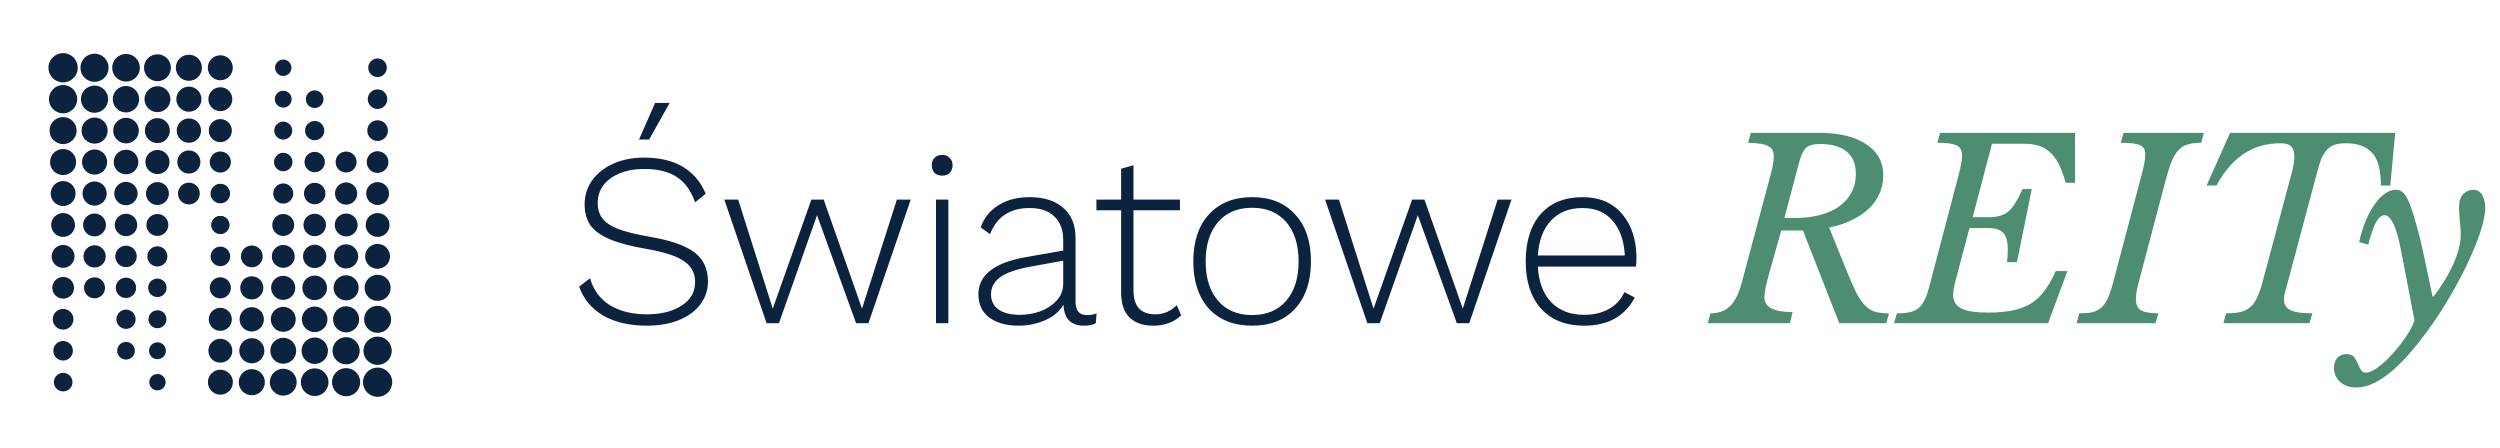 <svg xmlns="http://www.w3.org/2000/svg" width="229" height="41" viewBox="0 0 229 41" fill="none"><g clip-path="url(#clip0_713_3682)"><path d="M35.93 35.008C35.93 35.751 35.332 36.349 34.589 36.349C33.846 36.349 33.248 35.751 33.248 35.008C33.248 34.264 33.853 33.667 34.589 33.667C35.325 33.667 35.93 34.264 35.93 35.008Z" fill="#0C2340"></path><path d="M35.886 32.129C35.886 32.843 35.303 33.426 34.589 33.426C33.875 33.426 33.292 32.843 33.292 32.129C33.292 31.415 33.875 30.832 34.589 30.832C35.303 30.832 35.886 31.415 35.886 32.129Z" fill="#0C2340"></path><path d="M35.828 29.25C35.828 29.936 35.274 30.489 34.589 30.489C33.904 30.489 33.35 29.936 33.35 29.25C33.35 28.565 33.904 28.012 34.589 28.012C35.274 28.012 35.828 28.565 35.828 29.25Z" fill="#0C2340"></path><path d="M35.785 26.364C35.785 27.028 35.253 27.56 34.59 27.56C33.927 27.56 33.395 27.028 33.395 26.364C33.395 25.701 33.934 25.169 34.59 25.169C35.246 25.169 35.785 25.701 35.785 26.364Z" fill="#0C2340"></path><path d="M35.725 23.486C35.725 24.112 35.215 24.623 34.581 24.623C33.947 24.623 33.444 24.112 33.444 23.486C33.444 22.859 33.955 22.341 34.581 22.341C35.208 22.341 35.725 22.852 35.725 23.486Z" fill="#0C2340"></path><path d="M35.682 20.607C35.682 21.212 35.194 21.7 34.589 21.7C33.984 21.7 33.496 21.212 33.496 20.607C33.496 20.002 33.984 19.514 34.589 19.514C35.194 19.514 35.682 20.002 35.682 20.607Z" fill="#0C2340"></path><path d="M35.638 17.728C35.638 18.311 35.164 18.778 34.589 18.778C34.013 18.778 33.539 18.304 33.539 17.728C33.539 17.152 34.013 16.679 34.589 16.679C35.164 16.679 35.638 17.145 35.638 17.728Z" fill="#0C2340"></path><path d="M35.58 14.842C35.58 15.389 35.136 15.841 34.582 15.841C34.028 15.841 33.591 15.396 33.591 14.842C33.591 14.288 34.035 13.851 34.582 13.851C35.129 13.851 35.58 14.296 35.58 14.842Z" fill="#0C2340"></path><path d="M35.536 11.963C35.536 12.488 35.114 12.911 34.589 12.911C34.064 12.911 33.642 12.488 33.642 11.963C33.642 11.439 34.064 11.016 34.589 11.016C35.114 11.016 35.536 11.439 35.536 11.963Z" fill="#0C2340"></path><path d="M35.478 9.085C35.478 9.58 35.078 9.981 34.582 9.981C34.086 9.981 33.685 9.58 33.685 9.085C33.685 8.589 34.086 8.188 34.582 8.188C35.078 8.188 35.478 8.589 35.478 9.085Z" fill="#0C2340"></path><path d="M35.435 6.206C35.435 6.672 35.056 7.059 34.582 7.059C34.108 7.059 33.73 6.68 33.73 6.206C33.73 5.732 34.108 5.353 34.582 5.353C35.056 5.353 35.435 5.732 35.435 6.206Z" fill="#0C2340"></path><path d="M32.993 35.008C32.993 35.722 32.417 36.298 31.703 36.298C30.989 36.298 30.413 35.722 30.413 35.008C30.413 34.294 30.989 33.718 31.703 33.718C32.417 33.718 32.993 34.294 32.993 35.008Z" fill="#0C2340"></path><path d="M32.95 32.129C32.95 32.822 32.388 33.375 31.703 33.375C31.018 33.375 30.457 32.814 30.457 32.129C30.457 31.444 31.018 30.883 31.703 30.883C32.388 30.883 32.95 31.444 32.95 32.129Z" fill="#0C2340"></path><path d="M32.898 29.25C32.898 29.906 32.366 30.446 31.703 30.446C31.04 30.446 30.508 29.914 30.508 29.25C30.508 28.587 31.04 28.055 31.703 28.055C32.366 28.055 32.898 28.587 32.898 29.25Z" fill="#0C2340"></path><path d="M32.855 26.364C32.855 26.998 32.337 27.516 31.703 27.516C31.069 27.516 30.552 26.998 30.552 26.364C30.552 25.73 31.069 25.213 31.703 25.213C32.337 25.213 32.855 25.73 32.855 26.364Z" fill="#0C2340"></path><path d="M32.81 23.486C32.81 24.098 32.315 24.593 31.703 24.593C31.09 24.593 30.595 24.098 30.595 23.486C30.595 22.873 31.09 22.378 31.703 22.378C32.315 22.378 32.81 22.873 32.81 23.486Z" fill="#0C2340"></path><path d="M32.76 20.607C32.76 21.19 32.286 21.656 31.711 21.656C31.135 21.656 30.661 21.183 30.661 20.607C30.661 20.031 31.135 19.557 31.711 19.557C32.286 19.557 32.76 20.031 32.76 20.607Z" fill="#0C2340"></path><path d="M32.723 17.728C32.723 18.289 32.264 18.748 31.703 18.748C31.142 18.748 30.683 18.289 30.683 17.728C30.683 17.167 31.142 16.708 31.703 16.708C32.264 16.708 32.723 17.16 32.723 17.728Z" fill="#0C2340"></path><path d="M32.665 14.842C32.665 15.374 32.235 15.804 31.703 15.804C31.171 15.804 30.741 15.374 30.741 14.842C30.741 14.31 31.171 13.88 31.703 13.88C32.235 13.88 32.665 14.31 32.665 14.842Z" fill="#0C2340"></path><path d="M30.092 35.008C30.092 35.708 29.523 36.276 28.824 36.276C28.124 36.276 27.556 35.708 27.556 35.008C27.556 34.308 28.124 33.74 28.824 33.74C29.523 33.74 30.092 34.308 30.092 35.008Z" fill="#0C2340"></path><path d="M30.041 32.129C30.041 32.8 29.494 33.339 28.831 33.339C28.168 33.339 27.621 32.8 27.621 32.129C27.621 31.459 28.168 30.912 28.831 30.912C29.494 30.912 30.041 31.459 30.041 32.129Z" fill="#0C2340"></path><path d="M29.997 29.25C29.997 29.899 29.472 30.424 28.824 30.424C28.175 30.424 27.65 29.899 27.65 29.25C27.65 28.602 28.175 28.077 28.824 28.077C29.472 28.077 29.997 28.602 29.997 29.25Z" fill="#0C2340"></path><path d="M29.954 26.364C29.954 26.984 29.451 27.494 28.824 27.494C28.197 27.494 27.694 26.991 27.694 26.364C27.694 25.738 28.197 25.242 28.824 25.242C29.451 25.242 29.954 25.745 29.954 26.364Z" fill="#0C2340"></path><path d="M29.896 23.486C29.896 24.076 29.415 24.557 28.824 24.557C28.234 24.557 27.753 24.076 27.753 23.486C27.753 22.895 28.234 22.414 28.824 22.414C29.415 22.414 29.896 22.895 29.896 23.486Z" fill="#0C2340"></path><path d="M29.859 20.607C29.859 21.175 29.4 21.634 28.825 21.634C28.249 21.634 27.797 21.175 27.797 20.607C27.797 20.038 28.256 19.579 28.825 19.579C29.393 19.579 29.859 20.038 29.859 20.607Z" fill="#0C2340"></path><path d="M29.809 17.728C29.809 18.275 29.371 18.712 28.825 18.712C28.278 18.712 27.841 18.275 27.841 17.728C27.841 17.182 28.278 16.744 28.825 16.744C29.371 16.744 29.809 17.182 29.809 17.728Z" fill="#0C2340"></path><path d="M29.757 14.842C29.757 15.36 29.342 15.775 28.825 15.775C28.307 15.775 27.892 15.36 27.892 14.842C27.892 14.325 28.307 13.909 28.825 13.909C29.342 13.909 29.757 14.325 29.757 14.842Z" fill="#0C2340"></path><path d="M29.706 11.963C29.706 12.452 29.312 12.845 28.824 12.845C28.336 12.845 27.942 12.452 27.942 11.963C27.942 11.475 28.336 11.082 28.824 11.082C29.312 11.082 29.706 11.475 29.706 11.963Z" fill="#0C2340"></path><path d="M29.633 9.085C29.633 9.529 29.276 9.894 28.824 9.894C28.372 9.894 28.015 9.537 28.015 9.085C28.015 8.633 28.379 8.276 28.824 8.276C29.268 8.276 29.633 8.633 29.633 9.085Z" fill="#0C2340"></path><path d="M27.177 35.008C27.177 35.686 26.623 36.239 25.945 36.239C25.268 36.239 24.714 35.686 24.714 35.008C24.714 34.33 25.268 33.776 25.945 33.776C26.623 33.776 27.177 34.33 27.177 35.008Z" fill="#0C2340"></path><path d="M27.134 32.129C27.134 32.785 26.602 33.317 25.946 33.317C25.29 33.317 24.758 32.785 24.758 32.129C24.758 31.473 25.29 30.941 25.946 30.941C26.602 30.941 27.134 31.473 27.134 32.129Z" fill="#0C2340"></path><path d="M27.09 29.25C27.09 29.884 26.58 30.395 25.946 30.395C25.312 30.395 24.802 29.877 24.802 29.25C24.802 28.624 25.312 28.106 25.946 28.106C26.58 28.106 27.09 28.616 27.09 29.25Z" fill="#0C2340"></path><path d="M27.047 26.364C27.047 26.977 26.551 27.472 25.939 27.472C25.327 27.472 24.831 26.977 24.831 26.364C24.831 25.752 25.327 25.264 25.939 25.264C26.551 25.264 27.047 25.759 27.047 26.364Z" fill="#0C2340"></path><path d="M26.995 23.486C26.995 24.069 26.522 24.535 25.946 24.535C25.37 24.535 24.896 24.061 24.896 23.486C24.896 22.91 25.37 22.436 25.946 22.436C26.522 22.436 26.995 22.91 26.995 23.486Z" fill="#0C2340"></path><path d="M26.951 20.607C26.951 21.161 26.499 21.613 25.945 21.613C25.391 21.613 24.939 21.161 24.939 20.607C24.939 20.053 25.391 19.601 25.945 19.601C26.499 19.601 26.951 20.053 26.951 20.607Z" fill="#0C2340"></path><path d="M26.864 17.728C26.864 18.238 26.448 18.654 25.946 18.654C25.443 18.654 25.027 18.238 25.027 17.728C25.027 17.218 25.443 16.802 25.946 16.802C26.448 16.802 26.864 17.218 26.864 17.728Z" fill="#0C2340"></path><path d="M26.79 14.842C26.79 15.309 26.411 15.688 25.945 15.688C25.479 15.688 25.1 15.309 25.1 14.842C25.1 14.376 25.479 13.997 25.945 13.997C26.411 13.997 26.79 14.376 26.79 14.842Z" fill="#0C2340"></path><path d="M26.769 11.963C26.769 12.415 26.398 12.787 25.946 12.787C25.494 12.787 25.122 12.423 25.122 11.963C25.122 11.504 25.494 11.14 25.946 11.14C26.398 11.14 26.769 11.512 26.769 11.963Z" fill="#0C2340"></path><path d="M26.718 9.085C26.718 9.507 26.375 9.857 25.945 9.857C25.515 9.857 25.173 9.507 25.173 9.085C25.173 8.662 25.515 8.312 25.945 8.312C26.375 8.312 26.718 8.655 26.718 9.085Z" fill="#0C2340"></path><path d="M26.697 6.206C26.697 5.791 26.36 5.455 25.946 5.455C25.531 5.455 25.195 5.791 25.195 6.206C25.195 6.62 25.531 6.957 25.946 6.957C26.36 6.957 26.697 6.62 26.697 6.206Z" fill="#0C2340"></path><path d="M24.262 35.008C24.262 35.671 23.73 36.203 23.066 36.203C22.403 36.203 21.871 35.671 21.871 35.008C21.871 34.345 22.403 33.813 23.066 33.813C23.73 33.813 24.262 34.345 24.262 35.008Z" fill="#0C2340"></path><path d="M24.219 32.129C24.219 32.763 23.702 33.281 23.067 33.281C22.433 33.281 21.916 32.763 21.916 32.129C21.916 31.495 22.433 30.978 23.067 30.978C23.702 30.978 24.219 31.495 24.219 32.129Z" fill="#0C2340"></path><path d="M24.175 29.25C24.175 29.863 23.68 30.366 23.06 30.366C22.441 30.366 21.945 29.87 21.945 29.25C21.945 28.631 22.441 28.135 23.06 28.135C23.68 28.135 24.175 28.631 24.175 29.25Z" fill="#0C2340"></path><path d="M24.124 26.364C24.124 26.948 23.65 27.428 23.06 27.428C22.469 27.428 22.003 26.955 22.003 26.364C22.003 25.774 22.477 25.308 23.06 25.308C23.643 25.308 24.124 25.781 24.124 26.364Z" fill="#0C2340"></path><path d="M24.065 23.486C24.065 24.04 23.621 24.484 23.067 24.484C22.513 24.484 22.068 24.04 22.068 23.486C22.068 22.932 22.513 22.487 23.067 22.487C23.621 22.487 24.065 22.932 24.065 23.486Z" fill="#0C2340"></path><path d="M21.332 35.008C21.332 35.642 20.822 36.152 20.188 36.152C19.554 36.152 19.044 35.642 19.044 35.008C19.044 34.374 19.554 33.864 20.188 33.864C20.822 33.864 21.332 34.381 21.332 35.008Z" fill="#0C2340"></path><path d="M21.281 32.129C21.281 32.734 20.792 33.222 20.18 33.222C19.568 33.222 19.087 32.734 19.087 32.129C19.087 31.524 19.575 31.029 20.18 31.029C20.785 31.029 21.281 31.517 21.281 32.129Z" fill="#0C2340"></path><path d="M21.238 29.25C21.238 29.833 20.764 30.307 20.181 30.307C19.598 30.307 19.124 29.833 19.124 29.25C19.124 28.667 19.598 28.194 20.181 28.194C20.764 28.194 21.238 28.667 21.238 29.25Z" fill="#0C2340"></path><path d="M21.151 26.364C21.151 26.896 20.721 27.334 20.181 27.334C19.642 27.334 19.212 26.904 19.212 26.364C19.212 25.825 19.649 25.395 20.181 25.395C20.713 25.395 21.151 25.832 21.151 26.364Z" fill="#0C2340"></path><path d="M21.085 23.486C21.085 23.981 20.684 24.382 20.188 24.382C19.693 24.382 19.292 23.981 19.292 23.486C19.292 22.99 19.693 22.589 20.188 22.589C20.684 22.589 21.085 22.99 21.085 23.486Z" fill="#0C2340"></path><path d="M19.357 20.607C19.357 20.148 19.729 19.783 20.181 19.783C20.633 19.783 21.005 20.155 21.005 20.607C21.005 21.059 20.633 21.43 20.181 21.43C19.729 21.43 19.357 21.059 19.357 20.607Z" fill="#0C2340"></path><path d="M4.438 6.206C4.438 5.463 5.036 4.865 5.779 4.865C6.523 4.865 7.12 5.463 7.12 6.206C7.12 6.949 6.523 7.547 5.779 7.547C5.036 7.547 4.438 6.949 4.438 6.206Z" fill="#0C2340"></path><path d="M4.481 9.085C4.481 8.37 5.064 7.787 5.779 7.787C6.493 7.787 7.076 8.37 7.076 9.085C7.076 9.799 6.493 10.382 5.779 10.382C5.064 10.382 4.481 9.799 4.481 9.085Z" fill="#0C2340"></path><path d="M4.54 11.963C4.54 11.278 5.094 10.724 5.779 10.724C6.464 10.724 7.018 11.278 7.018 11.963C7.018 12.648 6.464 13.202 5.779 13.202C5.094 13.202 4.54 12.648 4.54 11.963Z" fill="#0C2340"></path><path d="M4.584 14.842C4.584 14.179 5.116 13.647 5.779 13.647C6.442 13.647 6.974 14.179 6.974 14.842C6.974 15.505 6.442 16.037 5.779 16.037C5.116 16.037 4.584 15.505 4.584 14.842Z" fill="#0C2340"></path><path d="M4.643 17.728C4.643 17.101 5.153 16.584 5.787 16.584C6.421 16.584 6.924 17.094 6.924 17.728C6.924 18.362 6.414 18.872 5.787 18.872C5.16 18.872 4.643 18.362 4.643 17.728Z" fill="#0C2340"></path><path d="M4.687 20.607C4.687 20.002 5.175 19.514 5.78 19.514C6.385 19.514 6.873 20.002 6.873 20.607C6.873 21.212 6.385 21.7 5.78 21.7C5.175 21.7 4.687 21.212 4.687 20.607Z" fill="#0C2340"></path><path d="M4.73 23.486C4.73 22.902 5.204 22.436 5.78 22.436C6.356 22.436 6.829 22.91 6.829 23.486C6.829 24.061 6.356 24.535 5.78 24.535C5.204 24.535 4.73 24.069 4.73 23.486Z" fill="#0C2340"></path><path d="M4.789 26.364C4.789 25.818 5.234 25.366 5.788 25.366C6.341 25.366 6.779 25.811 6.779 26.364C6.779 26.918 6.334 27.356 5.788 27.356C5.241 27.356 4.789 26.911 4.789 26.364Z" fill="#0C2340"></path><path d="M4.832 29.243C4.832 28.718 5.255 28.296 5.779 28.296C6.304 28.296 6.727 28.718 6.727 29.243C6.727 29.768 6.304 30.191 5.779 30.191C5.255 30.191 4.832 29.768 4.832 29.243Z" fill="#0C2340"></path><path d="M4.883 32.129C4.883 31.634 5.284 31.233 5.779 31.233C6.275 31.233 6.676 31.634 6.676 32.129C6.676 32.625 6.275 33.026 5.779 33.026C5.284 33.026 4.883 32.625 4.883 32.129Z" fill="#0C2340"></path><path d="M4.934 35.008C4.934 34.541 5.313 34.155 5.786 34.155C6.26 34.155 6.639 34.534 6.639 35.008C6.639 35.482 6.26 35.853 5.786 35.853C5.313 35.853 4.934 35.474 4.934 35.008Z" fill="#0C2340"></path><path d="M7.368 6.206C7.368 5.492 7.944 4.916 8.658 4.916C9.372 4.916 9.948 5.492 9.948 6.206C9.948 6.92 9.372 7.496 8.658 7.496C7.944 7.496 7.368 6.92 7.368 6.206Z" fill="#0C2340"></path><path d="M7.412 9.085C7.412 8.392 7.973 7.838 8.658 7.838C9.343 7.838 9.905 8.4 9.905 9.085C9.905 9.77 9.343 10.331 8.658 10.331C7.973 10.331 7.412 9.77 7.412 9.085Z" fill="#0C2340"></path><path d="M7.471 11.963C7.471 11.307 8.003 10.768 8.666 10.768C9.329 10.768 9.861 11.3 9.861 11.963C9.861 12.627 9.329 13.159 8.666 13.159C8.003 13.159 7.471 12.627 7.471 11.963Z" fill="#0C2340"></path><path d="M7.514 14.842C7.514 14.208 8.031 13.691 8.665 13.691C9.299 13.691 9.817 14.208 9.817 14.842C9.817 15.476 9.299 15.994 8.665 15.994C8.031 15.994 7.514 15.476 7.514 14.842Z" fill="#0C2340"></path><path d="M7.558 17.728C7.558 17.116 8.053 16.62 8.665 16.62C9.278 16.62 9.773 17.116 9.773 17.728C9.773 18.34 9.278 18.836 8.665 18.836C8.053 18.836 7.558 18.34 7.558 17.728Z" fill="#0C2340"></path><path d="M7.608 20.607C7.608 20.024 8.082 19.557 8.658 19.557C9.234 19.557 9.707 20.031 9.707 20.607C9.707 21.183 9.234 21.656 8.658 21.656C8.082 21.656 7.608 21.183 7.608 20.607Z" fill="#0C2340"></path><path d="M7.646 23.486C7.646 22.924 8.105 22.465 8.666 22.465C9.227 22.465 9.686 22.924 9.686 23.486C9.686 24.047 9.227 24.506 8.666 24.506C8.105 24.506 7.646 24.054 7.646 23.486Z" fill="#0C2340"></path><path d="M7.696 26.364C7.696 25.832 8.126 25.402 8.658 25.402C9.19 25.402 9.62 25.832 9.62 26.364C9.62 26.896 9.19 27.326 8.658 27.326C8.126 27.326 7.696 26.896 7.696 26.364Z" fill="#0C2340"></path><path d="M10.276 6.206C10.276 5.506 10.845 4.938 11.544 4.938C12.244 4.938 12.813 5.506 12.813 6.206C12.813 6.906 12.244 7.474 11.544 7.474C10.845 7.474 10.276 6.906 10.276 6.206Z" fill="#0C2340"></path><path d="M10.327 9.085C10.327 8.414 10.874 7.875 11.537 7.875C12.2 7.875 12.747 8.414 12.747 9.085C12.747 9.755 12.2 10.302 11.537 10.302C10.874 10.302 10.327 9.755 10.327 9.085Z" fill="#0C2340"></path><path d="M10.371 11.963C10.371 11.315 10.896 10.79 11.544 10.79C12.193 10.79 12.718 11.315 12.718 11.963C12.718 12.612 12.193 13.137 11.544 13.137C10.896 13.137 10.371 12.612 10.371 11.963Z" fill="#0C2340"></path><path d="M10.415 14.842C10.415 14.223 10.918 13.713 11.545 13.713C12.171 13.713 12.674 14.215 12.674 14.842C12.674 15.469 12.171 15.964 11.545 15.964C10.918 15.964 10.415 15.462 10.415 14.842Z" fill="#0C2340"></path><path d="M10.465 17.728C10.465 17.138 10.946 16.657 11.536 16.657C12.127 16.657 12.607 17.138 12.607 17.728C12.607 18.318 12.127 18.799 11.536 18.799C10.946 18.799 10.465 18.318 10.465 17.728Z" fill="#0C2340"></path><path d="M10.51 20.607C10.51 20.038 10.969 19.579 11.545 19.579C12.12 19.579 12.572 20.038 12.572 20.607C12.572 21.175 12.113 21.634 11.545 21.634C10.976 21.634 10.51 21.175 10.51 20.607Z" fill="#0C2340"></path><path d="M10.56 23.486C10.56 22.939 10.998 22.502 11.544 22.502C12.091 22.502 12.528 22.939 12.528 23.486C12.528 24.032 12.091 24.47 11.544 24.47C10.998 24.47 10.56 24.032 10.56 23.486Z" fill="#0C2340"></path><path d="M10.604 26.364C10.604 25.847 11.02 25.431 11.537 25.431C12.055 25.431 12.47 25.847 12.47 26.364C12.47 26.882 12.055 27.297 11.537 27.297C11.02 27.297 10.604 26.882 10.604 26.364Z" fill="#0C2340"></path><path d="M10.662 29.243C10.662 28.755 11.056 28.361 11.544 28.361C12.032 28.361 12.426 28.755 12.426 29.243C12.426 29.732 12.032 30.125 11.544 30.125C11.056 30.125 10.662 29.732 10.662 29.243Z" fill="#0C2340"></path><path d="M10.735 32.129C10.735 31.685 11.092 31.32 11.544 31.32C11.996 31.32 12.353 31.677 12.353 32.129C12.353 32.581 11.989 32.938 11.544 32.938C11.1 32.938 10.735 32.581 10.735 32.129Z" fill="#0C2340"></path><path d="M13.191 6.206C13.191 5.528 13.745 4.974 14.423 4.974C15.101 4.974 15.655 5.528 15.655 6.206C15.655 6.884 15.101 7.438 14.423 7.438C13.745 7.438 13.191 6.884 13.191 6.206Z" fill="#0C2340"></path><path d="M13.235 9.085C13.235 8.429 13.767 7.897 14.423 7.897C15.079 7.897 15.611 8.429 15.611 9.085C15.611 9.741 15.079 10.273 14.423 10.273C13.767 10.273 13.235 9.741 13.235 9.085Z" fill="#0C2340"></path><path d="M13.271 11.963C13.271 11.329 13.782 10.819 14.416 10.819C15.05 10.819 15.56 11.337 15.56 11.963C15.56 12.59 15.05 13.107 14.416 13.107C13.782 13.107 13.271 12.597 13.271 11.963Z" fill="#0C2340"></path><path d="M13.315 14.842C13.315 14.23 13.811 13.734 14.423 13.734C15.035 13.734 15.531 14.23 15.531 14.842C15.531 15.454 15.035 15.943 14.423 15.943C13.811 15.943 13.315 15.447 13.315 14.842Z" fill="#0C2340"></path><path d="M15.472 17.728C15.472 17.148 15.002 16.679 14.422 16.679C13.843 16.679 13.373 17.148 13.373 17.728C13.373 18.308 13.843 18.778 14.422 18.778C15.002 18.778 15.472 18.308 15.472 17.728Z" fill="#0C2340"></path><path d="M13.409 20.607C13.409 20.053 13.861 19.601 14.415 19.601C14.969 19.601 15.421 20.053 15.421 20.607C15.421 21.161 14.969 21.613 14.415 21.613C13.861 21.613 13.409 21.161 13.409 20.607Z" fill="#0C2340"></path><path d="M13.497 23.486C13.497 22.975 13.912 22.56 14.415 22.56C14.918 22.56 15.334 22.975 15.334 23.486C15.334 23.996 14.918 24.411 14.415 24.411C13.912 24.411 13.497 23.996 13.497 23.486Z" fill="#0C2340"></path><path d="M13.57 26.364C13.57 25.898 13.949 25.519 14.416 25.519C14.882 25.519 15.261 25.898 15.261 26.364C15.261 26.831 14.882 27.21 14.416 27.21C13.949 27.21 13.57 26.831 13.57 26.364Z" fill="#0C2340"></path><path d="M13.6 29.243C13.6 28.791 13.971 28.42 14.423 28.42C14.875 28.42 15.247 28.784 15.247 29.243C15.247 29.702 14.875 30.067 14.423 30.067C13.971 30.067 13.6 29.695 13.6 29.243Z" fill="#0C2340"></path><path d="M13.65 32.129C13.65 31.706 13.993 31.357 14.423 31.357C14.853 31.357 15.195 31.699 15.195 32.129C15.195 32.559 14.853 32.902 14.423 32.902C13.993 32.902 13.65 32.559 13.65 32.129Z" fill="#0C2340"></path><path d="M15.173 35.008C15.173 34.593 14.837 34.257 14.422 34.257C14.008 34.257 13.672 34.593 13.672 35.008C13.672 35.422 14.008 35.758 14.422 35.758C14.837 35.758 15.173 35.422 15.173 35.008Z" fill="#0C2340"></path><path d="M16.106 6.206C16.106 5.543 16.639 5.011 17.302 5.011C17.965 5.011 18.497 5.543 18.497 6.206C18.497 6.869 17.965 7.401 17.302 7.401C16.639 7.401 16.106 6.869 16.106 6.206Z" fill="#0C2340"></path><path d="M16.15 9.085C16.15 8.451 16.668 7.933 17.302 7.933C17.936 7.933 18.453 8.451 18.453 9.085C18.453 9.719 17.936 10.236 17.302 10.236C16.668 10.236 16.15 9.719 16.15 9.085Z" fill="#0C2340"></path><path d="M16.186 11.963C16.186 11.351 16.682 10.848 17.302 10.848C17.921 10.848 18.417 11.344 18.417 11.963C18.417 12.583 17.921 13.079 17.302 13.079C16.682 13.079 16.186 12.583 16.186 11.963Z" fill="#0C2340"></path><path d="M16.238 14.842C16.238 14.259 16.712 13.778 17.302 13.778C17.893 13.778 18.359 14.252 18.359 14.842C18.359 15.432 17.885 15.899 17.302 15.899C16.719 15.899 16.238 15.425 16.238 14.842Z" fill="#0C2340"></path><path d="M16.304 17.728C16.304 17.174 16.748 16.73 17.302 16.73C17.856 16.73 18.301 17.174 18.301 17.728C18.301 18.282 17.856 18.727 17.302 18.727C16.748 18.727 16.304 18.282 16.304 17.728Z" fill="#0C2340"></path><path d="M19.036 6.206C19.036 5.572 19.546 5.062 20.18 5.062C20.814 5.062 21.325 5.572 21.325 6.206C21.325 6.84 20.814 7.35 20.18 7.35C19.546 7.35 19.036 6.833 19.036 6.206Z" fill="#0C2340"></path><path d="M19.087 9.085C19.087 8.48 19.575 7.991 20.187 7.991C20.8 7.991 21.281 8.48 21.281 9.085C21.281 9.689 20.792 10.185 20.187 10.185C19.582 10.185 19.087 9.697 19.087 9.085Z" fill="#0C2340"></path><path d="M19.124 11.963C19.124 11.38 19.598 10.907 20.181 10.907C20.764 10.907 21.238 11.38 21.238 11.963C21.238 12.546 20.764 13.02 20.181 13.02C19.598 13.02 19.124 12.546 19.124 11.963Z" fill="#0C2340"></path><path d="M19.211 14.842C19.211 14.31 19.641 13.873 20.18 13.873C20.72 13.873 21.149 14.303 21.149 14.842C21.149 15.381 20.712 15.811 20.18 15.811C19.648 15.811 19.211 15.374 19.211 14.842Z" fill="#0C2340"></path><path d="M19.284 17.728C19.284 17.233 19.685 16.832 20.181 16.832C20.676 16.832 21.077 17.233 21.077 17.728C21.077 18.224 20.676 18.625 20.181 18.625C19.685 18.625 19.284 18.224 19.284 17.728Z" fill="#0C2340"></path><path d="M21.011 20.607C21.011 21.066 20.64 21.43 20.188 21.43C19.736 21.43 19.364 21.059 19.364 20.607C19.364 20.155 19.736 19.783 20.188 19.783C20.64 19.783 21.011 20.155 21.011 20.607Z" fill="#0C2340"></path></g><path d="M61.341 9.431L59.461 12.783H58.533L60.005 9.431H61.341ZM59.008 14.436C61.816 14.436 63.696 15.538 64.647 17.742L63.673 18.534C63.296 17.462 62.73 16.685 61.975 16.202C61.235 15.719 60.254 15.477 59.031 15.477C58.156 15.477 57.393 15.613 56.744 15.885C56.095 16.157 55.597 16.526 55.25 16.994C54.917 17.462 54.751 17.991 54.751 18.579C54.751 19.153 54.895 19.629 55.182 20.006C55.468 20.383 55.952 20.708 56.631 20.98C57.325 21.236 58.276 21.47 59.484 21.682C61.431 22.014 62.812 22.497 63.628 23.131C64.443 23.765 64.85 24.64 64.85 25.758C64.85 26.558 64.617 27.267 64.148 27.886C63.681 28.505 63.016 28.988 62.156 29.335C61.31 29.667 60.337 29.833 59.235 29.833C57.665 29.833 56.337 29.524 55.25 28.905C54.178 28.271 53.446 27.388 53.053 26.256L54.05 25.486C54.351 26.558 54.955 27.38 55.861 27.954C56.782 28.512 57.914 28.792 59.258 28.792C60.556 28.792 61.612 28.528 62.428 27.999C63.258 27.471 63.673 26.746 63.673 25.825C63.673 25.025 63.333 24.391 62.654 23.923C61.99 23.455 60.828 23.078 59.167 22.791C57.763 22.55 56.654 22.255 55.838 21.908C55.023 21.561 54.434 21.131 54.072 20.617C53.725 20.104 53.551 19.463 53.551 18.693C53.551 17.923 53.77 17.213 54.208 16.564C54.661 15.915 55.295 15.402 56.11 15.024C56.94 14.632 57.906 14.436 59.008 14.436ZM83.421 18.285L79.549 29.607H78.417L74.84 19.712L71.352 29.607H70.22L66.348 18.285H67.616L70.786 28.271L74.319 18.285H75.451L78.961 28.271L82.153 18.285H83.421ZM86.304 16.089C86.017 16.089 85.783 16.006 85.602 15.84C85.436 15.659 85.353 15.425 85.353 15.138C85.353 14.851 85.436 14.624 85.602 14.458C85.783 14.277 86.017 14.187 86.304 14.187C86.591 14.187 86.817 14.277 86.984 14.458C87.165 14.624 87.255 14.851 87.255 15.138C87.255 15.425 87.165 15.659 86.984 15.84C86.817 16.006 86.591 16.089 86.304 16.089ZM86.87 29.607H85.738V18.285H86.87V29.607ZM99.562 28.86C99.94 28.86 100.234 28.807 100.446 28.701L100.378 29.607C100.106 29.758 99.736 29.833 99.268 29.833C98.74 29.833 98.309 29.69 97.977 29.403C97.645 29.116 97.457 28.618 97.411 27.909C97.064 28.512 96.505 28.988 95.736 29.335C94.966 29.667 94.158 29.833 93.313 29.833C92.196 29.833 91.297 29.584 90.618 29.086C89.954 28.588 89.622 27.878 89.622 26.958C89.622 25.206 91.056 24.074 93.924 23.561L97.389 22.95V21.953C97.389 21.048 97.117 20.338 96.573 19.825C96.045 19.312 95.29 19.055 94.309 19.055C92.513 19.055 91.305 19.855 90.686 21.455L89.826 20.821C90.158 19.931 90.709 19.251 91.479 18.783C92.249 18.3 93.192 18.059 94.309 18.059C95.622 18.059 96.649 18.383 97.389 19.032C98.143 19.666 98.521 20.595 98.521 21.817V27.66C98.521 28.46 98.868 28.86 99.562 28.86ZM93.426 28.837C94.06 28.837 94.679 28.731 95.283 28.52C95.887 28.294 96.385 27.969 96.777 27.546C97.185 27.109 97.389 26.588 97.389 25.984V23.878L94.287 24.444C93.064 24.671 92.173 24.988 91.615 25.395C91.056 25.803 90.777 26.324 90.777 26.958C90.777 27.561 91.011 28.029 91.479 28.361C91.947 28.678 92.596 28.837 93.426 28.837ZM108.197 28.882C107.896 29.184 107.526 29.418 107.088 29.584C106.65 29.75 106.167 29.833 105.639 29.833C104.718 29.833 103.993 29.584 103.465 29.086C102.952 28.573 102.695 27.803 102.695 26.776V19.259H100.431V18.285H102.695V15.455L103.827 15.138V18.285H108.084V19.259H103.827V26.618C103.827 27.328 103.993 27.871 104.325 28.248C104.673 28.611 105.171 28.792 105.82 28.792C106.575 28.792 107.231 28.512 107.79 27.954L108.197 28.882ZM114.695 18.059C116.371 18.059 117.684 18.587 118.635 19.644C119.601 20.685 120.084 22.119 120.084 23.946C120.084 25.773 119.601 27.214 118.635 28.271C117.684 29.313 116.371 29.833 114.695 29.833C113.019 29.833 111.699 29.313 110.732 28.271C109.781 27.214 109.306 25.773 109.306 23.946C109.306 22.119 109.781 20.685 110.732 19.644C111.699 18.587 113.019 18.059 114.695 18.059ZM114.695 19.032C113.367 19.032 112.325 19.47 111.57 20.346C110.815 21.221 110.438 22.421 110.438 23.946C110.438 25.471 110.815 26.671 111.57 27.546C112.325 28.422 113.367 28.86 114.695 28.86C116.024 28.86 117.065 28.422 117.82 27.546C118.575 26.671 118.952 25.471 118.952 23.946C118.952 22.421 118.575 21.221 117.82 20.346C117.065 19.47 116.024 19.032 114.695 19.032ZM138.452 18.285L134.58 29.607H133.447L129.87 19.712L126.383 29.607H125.25L121.378 18.285H122.646L125.816 28.271L129.349 18.285H130.481L133.991 28.271L137.184 18.285H138.452ZM149.901 23.674C149.901 23.931 149.886 24.18 149.855 24.422H140.866C140.941 25.81 141.349 26.897 142.089 27.682C142.843 28.452 143.847 28.837 145.1 28.837C145.991 28.837 146.753 28.656 147.387 28.294C148.036 27.931 148.504 27.418 148.791 26.754L149.742 27.252C149.319 28.082 148.716 28.724 147.931 29.177C147.146 29.614 146.202 29.833 145.1 29.833C143.425 29.833 142.111 29.313 141.16 28.271C140.224 27.229 139.756 25.788 139.756 23.946C139.756 22.104 140.209 20.663 141.115 19.621C142.036 18.579 143.319 18.059 144.964 18.059C146.504 18.059 147.712 18.572 148.587 19.599C149.463 20.625 149.901 21.984 149.901 23.674ZM144.964 19.055C143.742 19.055 142.775 19.44 142.066 20.21C141.356 20.965 140.956 22.029 140.866 23.403H148.836C148.761 22.044 148.383 20.98 147.704 20.21C147.04 19.44 146.127 19.055 144.964 19.055Z" fill="#0C2340"></path><path d="M162.093 24.92C161.942 25.448 161.821 25.916 161.731 26.324C161.655 26.731 161.617 27.033 161.617 27.229C161.617 28.135 162.478 28.588 164.199 28.588L163.95 29.607H156.432L156.681 28.701C157.406 28.701 157.995 28.49 158.447 28.067C158.9 27.629 159.255 26.942 159.512 26.007L162.184 16.021C162.38 15.296 162.478 14.73 162.478 14.322C162.478 14.096 162.44 13.907 162.365 13.756C162.289 13.605 162.161 13.485 161.98 13.394C161.799 13.288 161.557 13.213 161.255 13.168C160.953 13.122 160.576 13.092 160.123 13.077L160.372 12.171H166.667C168.478 12.171 169.905 12.518 170.947 13.213C171.988 13.892 172.509 14.843 172.509 16.066C172.509 16.685 172.388 17.251 172.147 17.764C171.92 18.278 171.588 18.738 171.15 19.146C170.713 19.553 170.184 19.9 169.565 20.187C168.962 20.474 168.29 20.693 167.55 20.844L169.226 24.988C169.543 25.758 169.822 26.384 170.064 26.867C170.32 27.35 170.584 27.727 170.856 27.999C171.128 28.271 171.43 28.46 171.762 28.565C172.109 28.656 172.532 28.701 173.03 28.701L172.781 29.607H168.478L165.15 21.116H163.157L162.093 24.92ZM163.452 19.961H164.561C165.346 19.961 166.071 19.87 166.735 19.689C167.414 19.508 167.988 19.251 168.456 18.919C168.939 18.572 169.316 18.149 169.588 17.651C169.86 17.153 169.996 16.579 169.996 15.93C169.996 15.024 169.716 14.345 169.158 13.892C168.599 13.424 167.784 13.19 166.712 13.19C166.41 13.19 166.154 13.22 165.942 13.281C165.746 13.326 165.573 13.417 165.422 13.553C165.286 13.688 165.165 13.877 165.059 14.119C164.954 14.345 164.856 14.639 164.765 15.002L163.452 19.961ZM173.748 28.701C174.246 28.701 174.653 28.663 174.97 28.588C175.302 28.512 175.574 28.377 175.785 28.18C176.012 27.969 176.201 27.697 176.352 27.365C176.503 27.018 176.646 26.573 176.782 26.029L179.408 16.043C179.514 15.651 179.59 15.311 179.635 15.024C179.695 14.738 179.725 14.489 179.725 14.277C179.725 13.779 179.552 13.454 179.205 13.303C178.857 13.153 178.276 13.077 177.461 13.077L177.71 12.171H190.074V16.745H189.213C189.017 16.021 188.798 15.432 188.556 14.979C188.315 14.511 188.036 14.149 187.719 13.892C187.417 13.62 187.07 13.432 186.677 13.326C186.3 13.22 185.877 13.168 185.409 13.168H182.465L180.699 19.893H182.126C182.533 19.893 182.88 19.855 183.167 19.78C183.454 19.704 183.711 19.576 183.937 19.395C184.179 19.198 184.398 18.934 184.594 18.602C184.805 18.27 185.032 17.84 185.273 17.311H186.111L184.752 24.014H183.847C183.892 23.561 183.915 23.169 183.915 22.837C183.915 22.157 183.786 21.667 183.53 21.365C183.273 21.048 182.797 20.889 182.103 20.889H180.405L179.114 25.758C178.978 26.256 178.91 26.678 178.91 27.026C178.91 27.569 179.152 27.977 179.635 28.248C180.118 28.505 180.948 28.633 182.126 28.633C182.986 28.633 183.733 28.565 184.367 28.43C185.017 28.294 185.575 28.082 186.043 27.795C186.526 27.494 186.941 27.101 187.288 26.618C187.651 26.135 187.99 25.539 188.307 24.829H189.372L187.605 29.607H173.498L173.748 28.701ZM195.921 25.803C195.74 26.467 195.649 26.995 195.649 27.388C195.649 27.901 195.808 28.248 196.125 28.43C196.457 28.611 196.985 28.701 197.71 28.701L197.438 29.607H190.215L190.464 28.701C190.917 28.701 191.302 28.671 191.619 28.611C191.936 28.535 192.207 28.399 192.434 28.203C192.675 28.007 192.879 27.735 193.045 27.388C193.211 27.041 193.37 26.588 193.521 26.029L196.17 16.021C196.396 15.191 196.51 14.572 196.51 14.164C196.51 13.696 196.336 13.402 195.989 13.281C195.657 13.145 195.083 13.077 194.268 13.077L194.517 12.171H201.876L201.627 13.077C201.129 13.077 200.714 13.13 200.382 13.236C200.05 13.326 199.763 13.507 199.521 13.779C199.28 14.051 199.061 14.428 198.865 14.911C198.683 15.394 198.495 16.021 198.299 16.791L195.921 25.803ZM209.573 25.803C209.483 26.15 209.4 26.452 209.324 26.709C209.249 26.95 209.211 27.177 209.211 27.388C209.211 27.871 209.407 28.211 209.8 28.407C210.192 28.603 210.864 28.701 211.815 28.701L211.543 29.607H203.663L203.912 28.701C204.365 28.701 204.758 28.671 205.09 28.611C205.422 28.55 205.716 28.43 205.973 28.248C206.245 28.067 206.471 27.803 206.652 27.456C206.849 27.093 207.03 26.618 207.196 26.029L209.958 15.704C210.094 15.16 210.162 14.707 210.162 14.345C210.162 13.907 210.064 13.598 209.868 13.417C209.671 13.22 209.354 13.122 208.917 13.122C207.588 13.122 206.433 13.462 205.452 14.141C204.486 14.821 203.678 15.772 203.029 16.994H202.124L204.275 12.171H219.401L218.948 16.994H218.087C218.087 15.545 217.816 14.541 217.272 13.983C216.744 13.409 215.951 13.122 214.895 13.122C214.517 13.122 214.193 13.16 213.921 13.236C213.664 13.311 213.43 13.447 213.219 13.643C213.023 13.839 212.842 14.111 212.675 14.458C212.525 14.806 212.381 15.251 212.245 15.794L209.573 25.803ZM219.946 22.995C219.705 21.757 219.456 20.904 219.199 20.436C218.958 19.953 218.701 19.712 218.429 19.712C218.142 19.712 217.878 19.931 217.637 20.368C217.41 20.791 217.176 21.47 216.935 22.406L216.097 22.18C216.248 21.485 216.444 20.844 216.686 20.255C216.942 19.666 217.214 19.161 217.501 18.738C217.803 18.3 218.12 17.968 218.452 17.742C218.784 17.5 219.116 17.379 219.448 17.379C219.735 17.379 219.977 17.485 220.173 17.696C220.384 17.908 220.596 18.3 220.807 18.874C220.988 19.357 221.184 19.998 221.396 20.799C221.622 21.584 221.841 22.489 222.052 23.516L222.822 27.161H222.913C223.2 26.799 223.486 26.392 223.773 25.939C224.075 25.471 224.347 24.988 224.588 24.489C224.83 23.976 225.026 23.463 225.177 22.95C225.328 22.421 225.404 21.931 225.404 21.478C225.404 21.327 225.396 21.138 225.381 20.912C225.366 20.67 225.343 20.429 225.313 20.187C225.298 19.946 225.283 19.719 225.268 19.508C225.253 19.281 225.245 19.1 225.245 18.964C225.245 18.421 225.381 18.021 225.653 17.764C225.924 17.508 226.211 17.379 226.513 17.379C226.906 17.379 227.192 17.545 227.373 17.878C227.555 18.21 227.645 18.595 227.645 19.032C227.645 19.651 227.479 20.444 227.147 21.41C226.815 22.376 226.377 23.418 225.834 24.535C225.29 25.637 224.664 26.769 223.954 27.931C223.245 29.079 222.513 30.135 221.758 31.101C220.611 32.596 219.546 33.698 218.565 34.407C217.599 35.132 216.693 35.494 215.848 35.494C215.214 35.494 214.716 35.321 214.353 34.974C213.976 34.626 213.787 34.204 213.787 33.705C213.787 33.328 213.893 33.019 214.104 32.777C214.316 32.551 214.595 32.437 214.942 32.437C215.244 32.437 215.47 32.52 215.621 32.687C215.757 32.868 215.871 33.064 215.961 33.275C216.052 33.502 216.15 33.698 216.255 33.864C216.346 34.045 216.497 34.136 216.708 34.136C216.995 34.136 217.357 33.977 217.795 33.66C218.233 33.343 218.671 32.943 219.109 32.46C219.546 31.992 219.954 31.479 220.331 30.92C220.724 30.362 221.003 29.841 221.169 29.358L219.946 22.995Z" fill="#4D8D71"></path><defs><clipPath id="clip0_713_3682"><rect width="31.484" height="31.491" fill="white" transform="translate(4.438 36.349) rotate(-90)"></rect></clipPath></defs></svg>